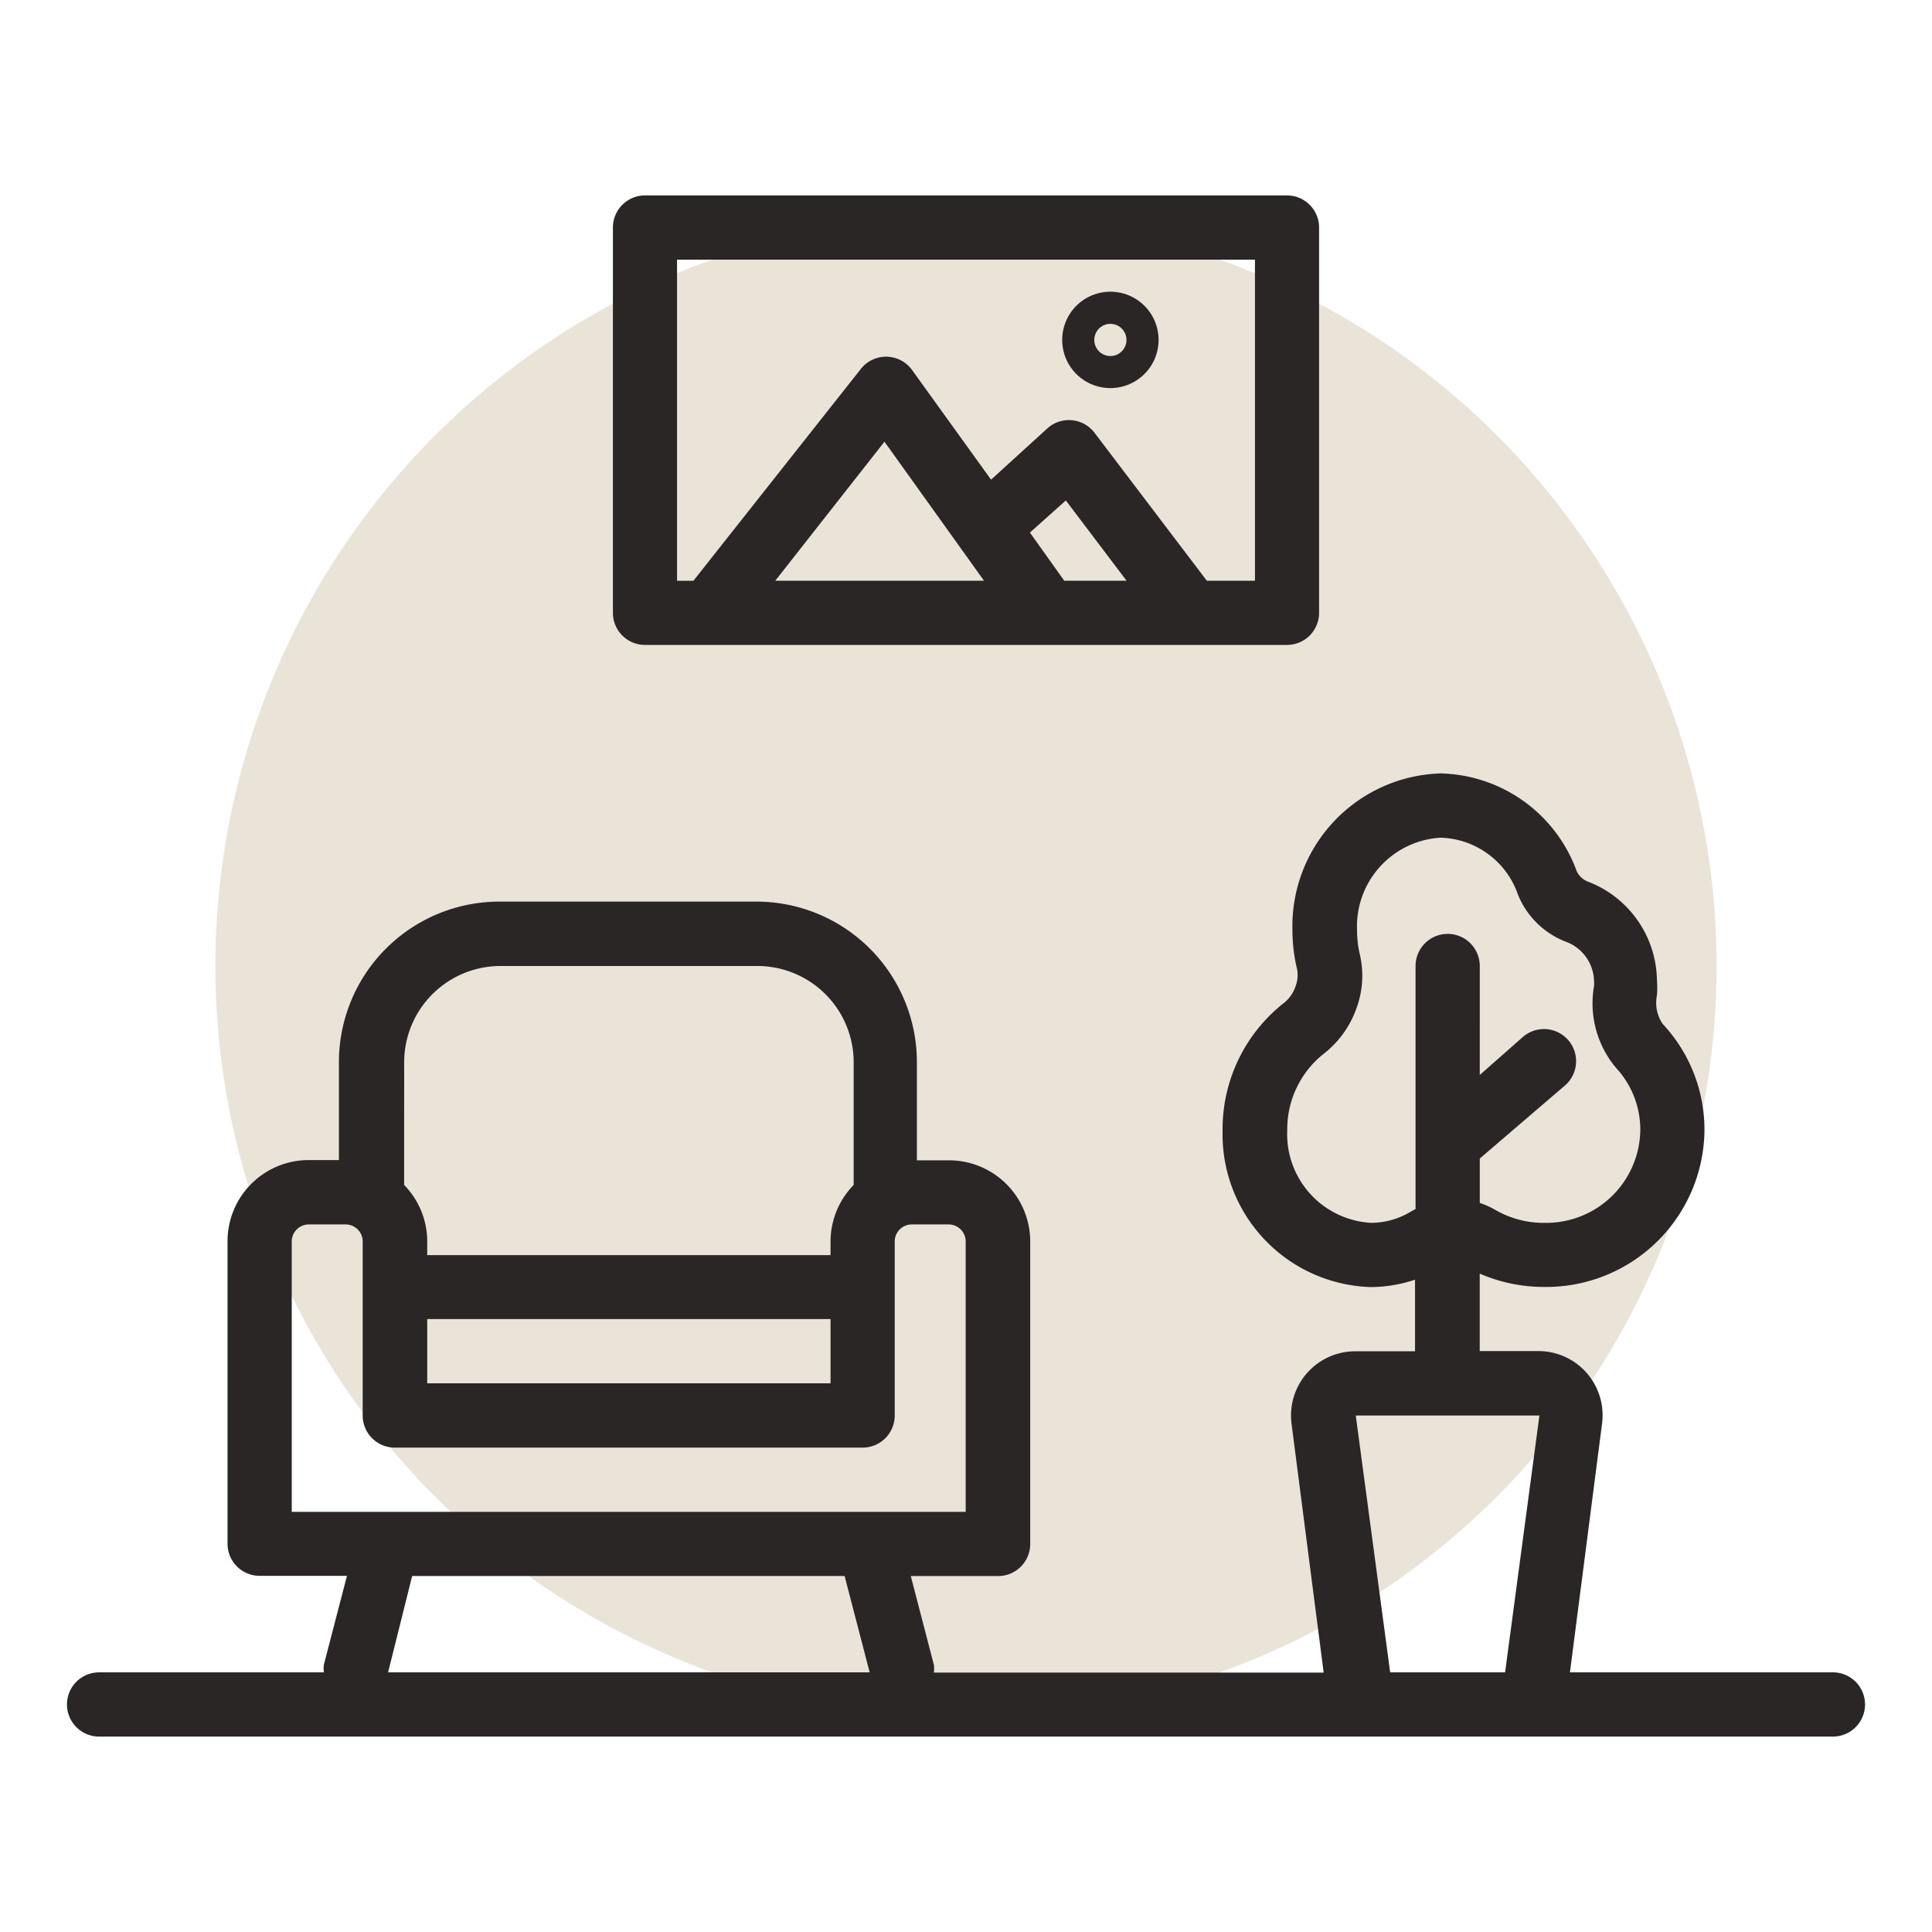 <svg xmlns="http://www.w3.org/2000/svg" viewBox="0 0 435 435"><defs><style>.cls-1{fill:#eae3d8;}.cls-2{fill:#2a2626;}</style></defs><g id="Calque_10" data-name="Calque 10"><circle class="cls-1" cx="217.5" cy="217.5" r="169"/><path class="cls-2" d="M412.69,376.54H353.48l7.23-56a14.46,14.46,0,0,0-12.46-16.22,14.81,14.81,0,0,0-2-.12H333.17V286.76a36.15,36.15,0,0,0,14.46,3,35.64,35.64,0,0,0,36.14-35.13v-.22a34.89,34.89,0,0,0-9.4-23.86,8.36,8.36,0,0,1-1.3-6.43,21.44,21.44,0,0,0,0-3.4,24.14,24.14,0,0,0-15.47-22.19,4.62,4.62,0,0,1-2.6-2.39,33.39,33.39,0,0,0-30.65-22A34.41,34.41,0,0,0,291,209.48a37.55,37.55,0,0,0,1.08,8.89,7.17,7.17,0,0,1-.43,3.83,8,8,0,0,1-2.38,3.47,36.13,36.13,0,0,0-14,28.92,34.42,34.42,0,0,0,33.33,35.2,31.79,31.79,0,0,0,10-1.66v16.12H305.26a14.46,14.46,0,0,0-14.58,14.34,16.9,16.9,0,0,0,.12,2l7.23,56H210.27a7.15,7.15,0,0,0,0-1.73l-5.2-20h19.66a7.23,7.23,0,0,0,7.23-7.22v-68.1a18.29,18.29,0,0,0-18.29-18.29h-7.23V239.19A36.14,36.14,0,0,0,170.29,203H112.46a36.15,36.15,0,0,0-36.15,36.15v22.05H69.09a18.28,18.28,0,0,0-17.86,18.29v68.1a7.23,7.23,0,0,0,7.23,7.22H78.12l-5.2,20a7.15,7.15,0,0,0,0,1.73H22.31a7.23,7.23,0,0,0,0,14.46H412.69a7.23,7.23,0,1,0,0-14.46ZM91,239.19a21.69,21.69,0,0,1,21.69-21.69h57.83a21.69,21.69,0,0,1,21.69,21.69V266.8A18.24,18.24,0,0,0,187,279.6v3H96.19v-3a18.17,18.17,0,0,0-5.2-12.8ZM187,297v14.46H96.19V297ZM65.69,340.4V279.53a3.83,3.83,0,0,1,3.83-3.84h8.31a3.83,3.83,0,0,1,3.83,3.84v39.18a7.23,7.23,0,0,0,7.23,7.23H194.22a7.23,7.23,0,0,0,7.23-7.23V279.53a3.84,3.84,0,0,1,3.83-3.84h8.32a3.84,3.84,0,0,1,3.83,3.84V340.4Zm21.69,36.14,5.42-21.69h97.37l5.64,21.69ZM317.77,272.73a17.39,17.39,0,0,1-9,2.6,20,20,0,0,1-18.94-20.89,21.69,21.69,0,0,1,8.24-17.2,22.39,22.39,0,0,0,7.23-9.91A21.22,21.22,0,0,0,306.2,215a23.09,23.09,0,0,1-.65-5.49,20,20,0,0,1,18.8-20.9,19,19,0,0,1,17.42,12.8A19,19,0,0,0,352.47,212a9.67,9.67,0,0,1,6.43,8.74,7.06,7.06,0,0,1,0,1.3,22.56,22.56,0,0,0,5,18.44,20.43,20.43,0,0,1,5.42,13.95,21.18,21.18,0,0,1-21.46,20.9h-.22a21.65,21.65,0,0,1-10.92-2.89,18.43,18.43,0,0,0-3.54-1.59v-10l19.15-16.42a7.22,7.22,0,1,0-9.39-11h0l-9.76,8.6V217.5a7.23,7.23,0,0,0-14.46,0v40.27h0v14.45Zm21.11,103.81H313l-7.74-57.83h41.35Z"/><path class="cls-2" d="M145.21,145.21H289.79A7.23,7.23,0,0,0,297,138V51.23A7.23,7.23,0,0,0,289.79,44H145.21A7.23,7.23,0,0,0,138,51.23V138A7.23,7.23,0,0,0,145.21,145.21Zm29.35-14.46,24.58-31.3,22.41,31.3Zm65.06,0-7.73-10.84,8.09-7.23,13.67,18.07h-14ZM152.44,58.46H282.56v72.29H271.72l-25.3-33.33a7.24,7.24,0,0,0-10.14-1.35c-.17.13-.33.27-.49.41L223.14,108l-17.86-24.8a7.23,7.23,0,0,0-10.12-1.44,7,7,0,0,0-1.44,1.44l-37.6,47.57h-3.68Z"/><path class="cls-2" d="M250,87.38a10.85,10.85,0,1,0-10.84-10.85A10.85,10.85,0,0,0,250,87.38Zm0-14.46a3.62,3.62,0,1,1-3.61,3.61A3.61,3.61,0,0,1,250,72.92Z"/></g></svg>